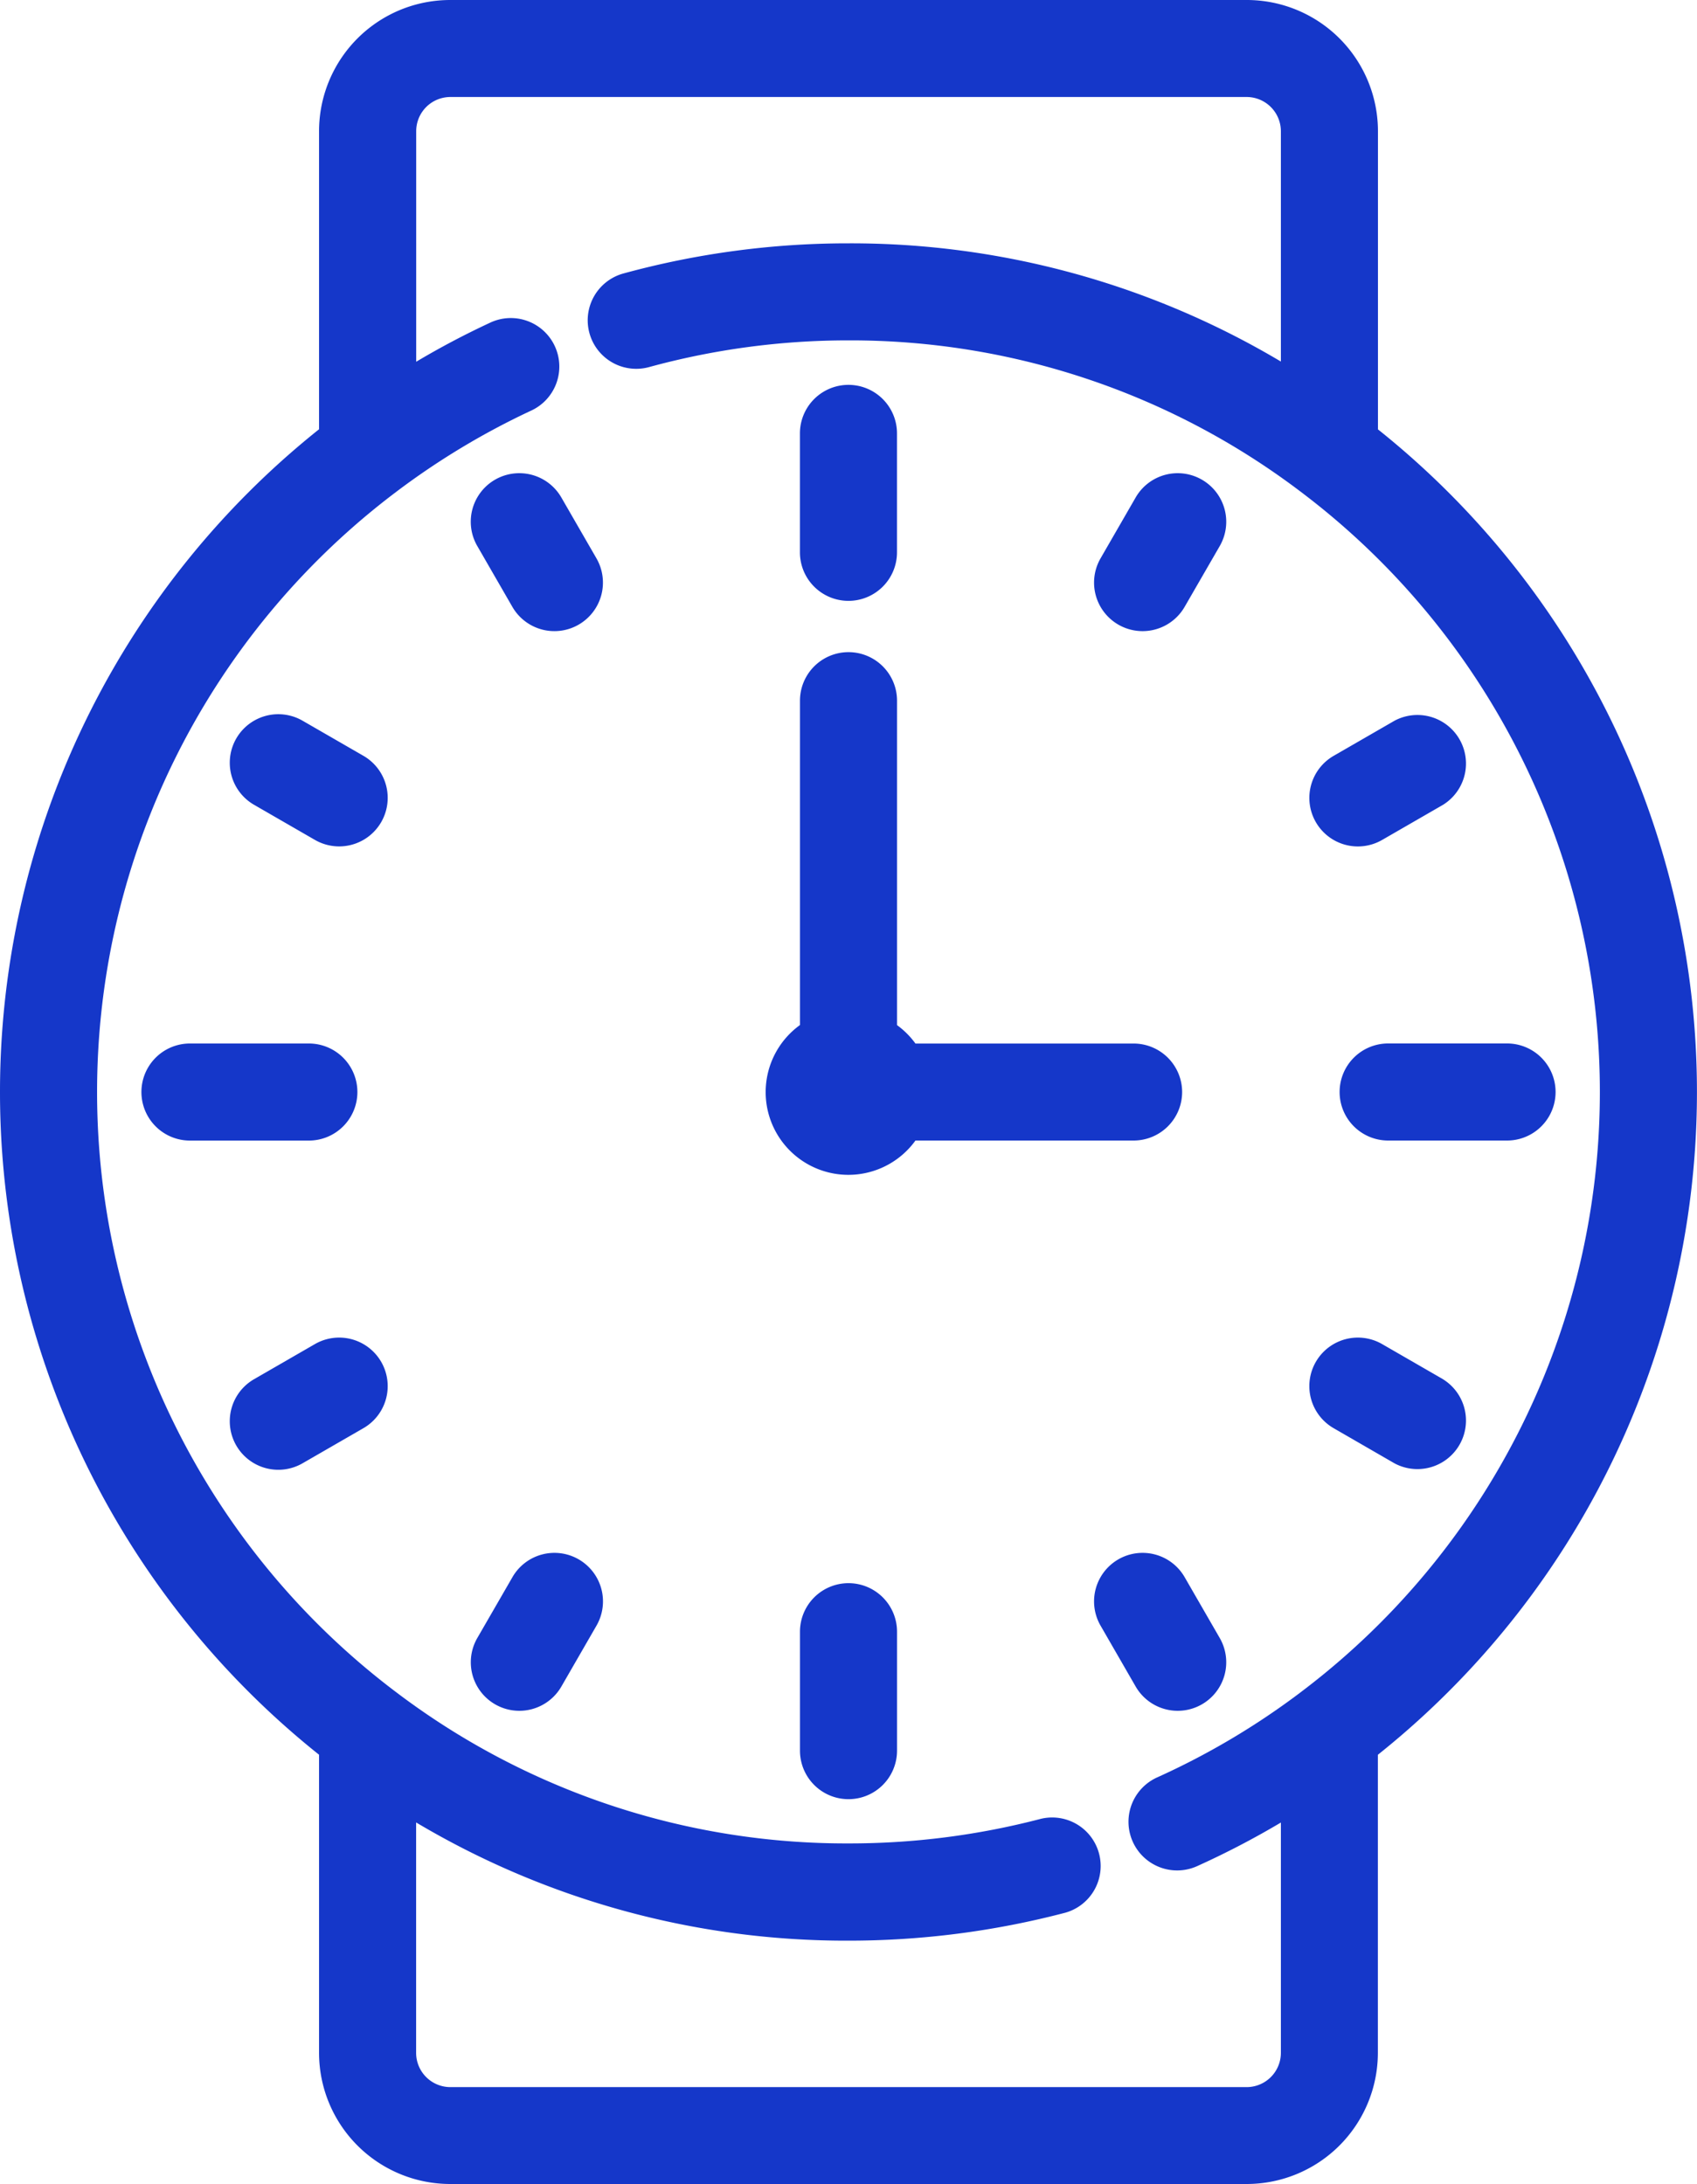 <svg xmlns="http://www.w3.org/2000/svg" width="41.381" height="53.25" viewBox="0 0 41.381 53.25">
  <g id="noun_Watch_1761430" transform="translate(-15.03 -5)">
    <g id="Grupo_1367" data-name="Grupo 1367" transform="translate(15.03 5)">
      <path id="Trazado_3446" data-name="Trazado 3446" d="M56.74,42.6a1.184,1.184,0,0,0-1.183-1.183h-5.32a2.034,2.034,0,0,0-.449-.449V33.058a1.183,1.183,0,1,0-2.367,0v7.908a2.017,2.017,0,1,0,2.816,2.816h5.32A1.184,1.184,0,0,0,56.74,42.6Z" transform="translate(-27.914 -15.974)" fill="#1537c9"/>
      <path id="Trazado_3447" data-name="Trazado 3447" d="M48.631,15.467V8.2A3.2,3.2,0,0,0,45.43,5H26.011A3.217,3.217,0,0,0,25,5.163h0A3.2,3.2,0,0,0,22.81,8.2v7.266a20.67,20.67,0,0,0,0,32.317v7.266a3.2,3.2,0,0,0,3.2,3.2H45.429a3.2,3.2,0,0,0,3.2-3.2V47.784a20.669,20.669,0,0,0,0-32.317Zm-1.894,30.8h0a18.256,18.256,0,0,1-3.488,2.068A1.184,1.184,0,1,0,44.22,50.5a20.606,20.606,0,0,0,2.044-1.064v5.617a.836.836,0,0,1-.834.834H26.011a.836.836,0,0,1-.834-.834V49.434a20.5,20.5,0,0,0,10.544,2.882,20.78,20.78,0,0,0,5.292-.683,1.183,1.183,0,0,0-.6-2.288,18.421,18.421,0,0,1-4.689.6A18.158,18.158,0,0,1,24.706,46.27h0a18.326,18.326,0,0,1,0-29.289h0a18.306,18.306,0,0,1,3.264-1.964,1.183,1.183,0,1,0-1-2.144c-.611.285-1.209.6-1.791.947V8.2a.834.834,0,0,1,.569-.792.854.854,0,0,1,.265-.043H45.43a.836.836,0,0,1,.834.834v5.616a20.5,20.5,0,0,0-10.544-2.882,20.74,20.74,0,0,0-5.489.735,1.183,1.183,0,0,0,.627,2.282,18.374,18.374,0,0,1,4.862-.651A18.158,18.158,0,0,1,46.735,16.98h0a18.327,18.327,0,0,1,0,29.288Z" transform="translate(-15.03 -5)" fill="#1537c9"/>
      <path id="Trazado_3448" data-name="Trazado 3448" d="M26.128,49.183A1.184,1.184,0,0,0,24.945,48h-2.9a1.183,1.183,0,1,0,0,2.367h2.9A1.184,1.184,0,0,0,26.128,49.183Z" transform="translate(-17.413 -22.558)" fill="#1537c9"/>
      <path id="Trazado_3449" data-name="Trazado 3449" d="M70.24,49.183a1.184,1.184,0,0,0,1.183,1.183h2.9a1.183,1.183,0,0,0,0-2.367h-2.9A1.184,1.184,0,0,0,70.24,49.183Z" transform="translate(-37.574 -22.558)" fill="#1537c9"/>
      <path id="Trazado_3450" data-name="Trazado 3450" d="M49.183,70.24A1.184,1.184,0,0,0,48,71.423v2.9a1.183,1.183,0,0,0,2.367,0v-2.9A1.184,1.184,0,0,0,49.183,70.24Z" transform="translate(-28.493 -31.64)" fill="#1537c9"/>
      <path id="Trazado_3451" data-name="Trazado 3451" d="M49.183,26.128a1.184,1.184,0,0,0,1.183-1.183v-2.9a1.183,1.183,0,1,0-2.367,0v2.9A1.184,1.184,0,0,0,49.183,26.128Z" transform="translate(-28.493 -11.478)" fill="#1537c9"/>
      <path id="Trazado_3452" data-name="Trazado 3452" d="M62.329,69.583a1.183,1.183,0,0,0-2.05,1.183l.856,1.484a1.183,1.183,0,1,0,2.05-1.183Z" transform="translate(-33.442 -31.13)" fill="#1537c9"/>
      <path id="Trazado_3453" data-name="Trazado 3453" d="M36.641,25.091a1.183,1.183,0,1,0-2.05,1.183l.856,1.484a1.183,1.183,0,1,0,2.05-1.183Z" transform="translate(-22.953 -12.962)" fill="#1537c9"/>
      <path id="Trazado_3454" data-name="Trazado 3454" d="M72.251,61.134l-1.484-.856a1.183,1.183,0,1,0-1.183,2.05l1.484.857a1.184,1.184,0,0,0,1.183-2.05Z" transform="translate(-37.064 -27.507)" fill="#1537c9"/>
      <path id="Trazado_3455" data-name="Trazado 3455" d="M27.759,35.446l-1.484-.856a1.183,1.183,0,1,0-1.183,2.05l1.484.856a1.183,1.183,0,0,0,1.183-2.05Z" transform="translate(-18.897 -17.018)" fill="#1537c9"/>
      <path id="Trazado_3456" data-name="Trazado 3456" d="M69.151,37.064a1.183,1.183,0,0,0,1.616.433l1.484-.856a1.184,1.184,0,0,0-1.183-2.05l-1.484.856A1.184,1.184,0,0,0,69.151,37.064Z" transform="translate(-37.064 -17.018)" fill="#1537c9"/>
      <path id="Trazado_3457" data-name="Trazado 3457" d="M26.576,60.278l-1.484.856a1.183,1.183,0,1,0,1.183,2.05l1.484-.856a1.183,1.183,0,0,0-1.183-2.05Z" transform="translate(-18.897 -27.507)" fill="#1537c9"/>
      <path id="Trazado_3458" data-name="Trazado 3458" d="M62.751,24.658a1.182,1.182,0,0,0-1.616.433l-.856,1.484a1.183,1.183,0,1,0,2.05,1.183l.857-1.484A1.184,1.184,0,0,0,62.751,24.658Z" transform="translate(-33.442 -12.962)" fill="#1537c9"/>
      <path id="Trazado_3459" data-name="Trazado 3459" d="M37.064,69.15a1.182,1.182,0,0,0-1.616.433l-.857,1.484a1.183,1.183,0,1,0,2.05,1.183l.856-1.484A1.183,1.183,0,0,0,37.064,69.15Z" transform="translate(-22.952 -31.13)" fill="#1537c9"/>
    </g>
  </g>
</svg>
